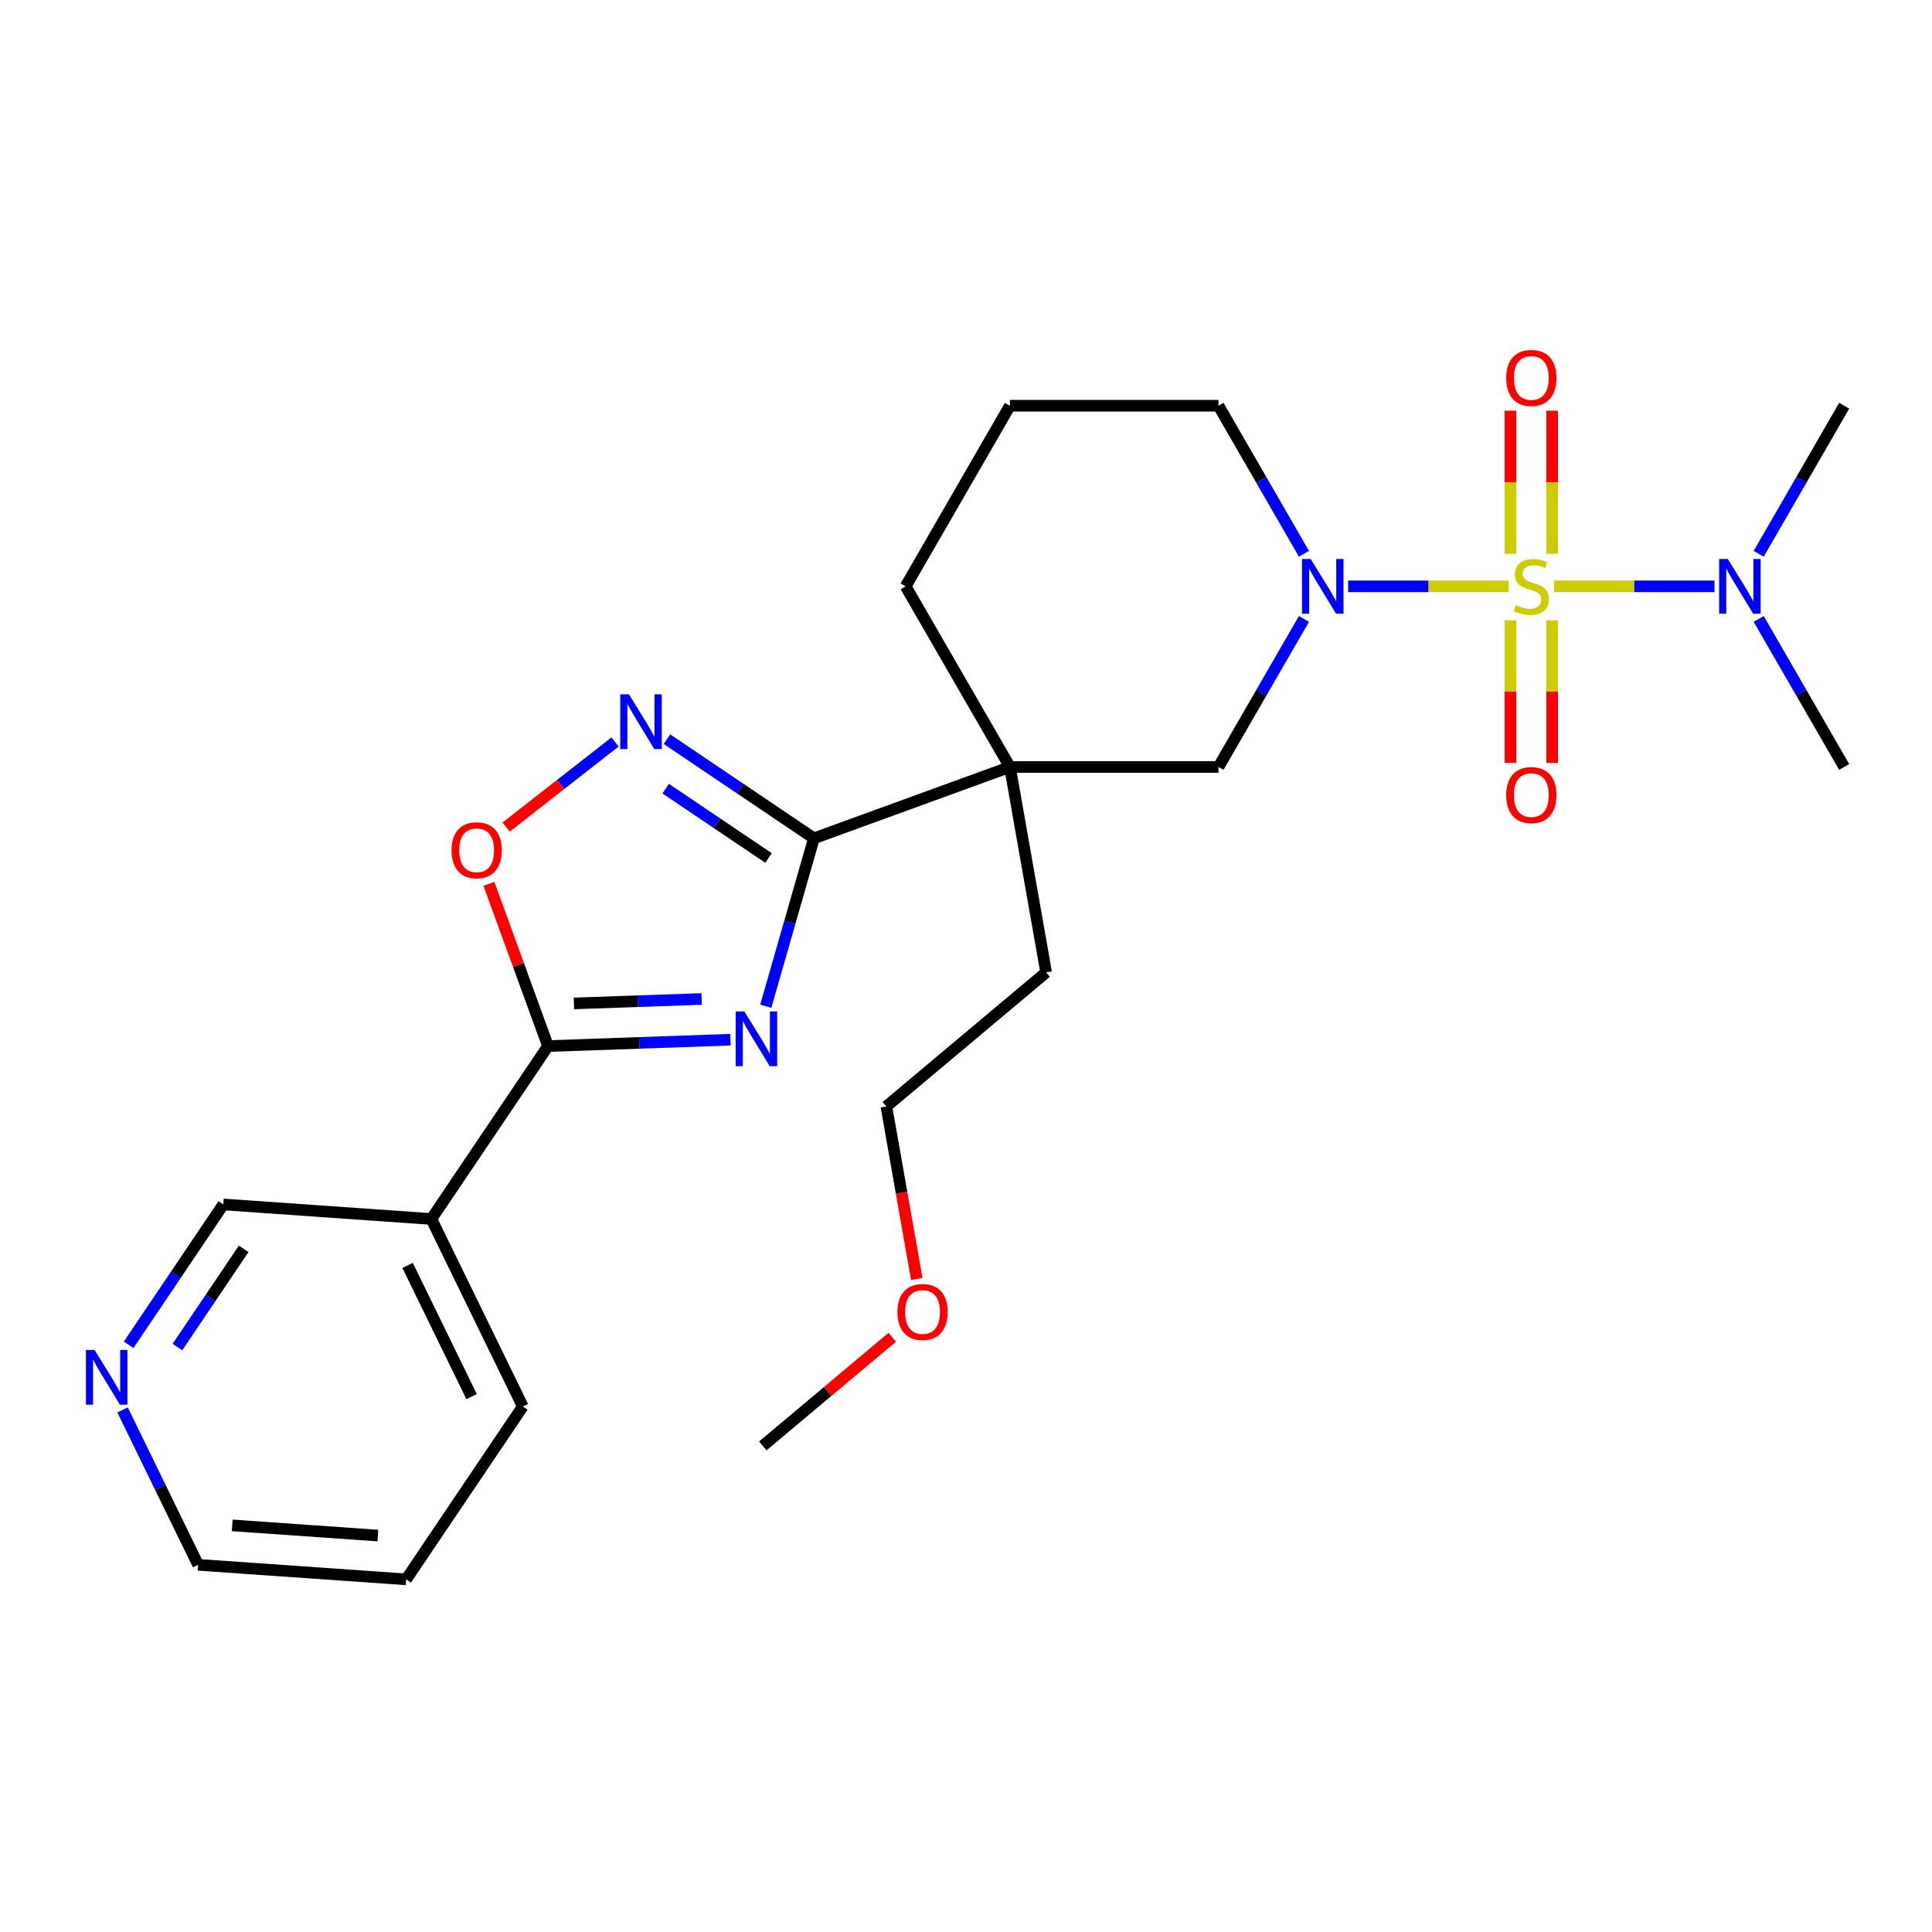 <?xml version='1.0' encoding='iso-8859-1'?>
<svg version='1.1' baseProfile='full'
              xmlns='http://www.w3.org/2000/svg'
                      xmlns:rdkit='http://www.rdkit.org/xml'
                      xmlns:xlink='http://www.w3.org/1999/xlink'
                  xml:space='preserve'
width='1000px' height='1000px' viewBox='0 0 1000 1000'>
<!-- END OF HEADER -->
<rect style='opacity:1.0;fill:#FFFFFF;stroke:none' width='1000' height='1000' x='0' y='0'> </rect>
<path class='bond-2' d='M 780.836,303.497 L 739.32,303.497' style='fill:none;fill-rule:evenodd;stroke:#CCCC00;stroke-width:6px;stroke-linecap:butt;stroke-linejoin:miter;stroke-opacity:1' />
<path class='bond-2' d='M 739.32,303.497 L 697.805,303.497' style='fill:none;fill-rule:evenodd;stroke:#0000FF;stroke-width:6px;stroke-linecap:butt;stroke-linejoin:miter;stroke-opacity:1' />
<path class='bond-9' d='M 804.393,303.497 L 845.909,303.497' style='fill:none;fill-rule:evenodd;stroke:#CCCC00;stroke-width:6px;stroke-linecap:butt;stroke-linejoin:miter;stroke-opacity:1' />
<path class='bond-9' d='M 845.909,303.497 L 887.424,303.497' style='fill:none;fill-rule:evenodd;stroke:#0000FF;stroke-width:6px;stroke-linecap:butt;stroke-linejoin:miter;stroke-opacity:1' />
<path class='bond-10' d='M 803.41,286.678 L 803.41,249.63' style='fill:none;fill-rule:evenodd;stroke:#CCCC00;stroke-width:6px;stroke-linecap:butt;stroke-linejoin:miter;stroke-opacity:1' />
<path class='bond-10' d='M 803.41,249.63 L 803.41,212.581' style='fill:none;fill-rule:evenodd;stroke:#FF0000;stroke-width:6px;stroke-linecap:butt;stroke-linejoin:miter;stroke-opacity:1' />
<path class='bond-10' d='M 781.819,286.678 L 781.819,249.63' style='fill:none;fill-rule:evenodd;stroke:#CCCC00;stroke-width:6px;stroke-linecap:butt;stroke-linejoin:miter;stroke-opacity:1' />
<path class='bond-10' d='M 781.819,249.63 L 781.819,212.581' style='fill:none;fill-rule:evenodd;stroke:#FF0000;stroke-width:6px;stroke-linecap:butt;stroke-linejoin:miter;stroke-opacity:1' />
<path class='bond-11' d='M 781.819,321.076 L 781.819,357.974' style='fill:none;fill-rule:evenodd;stroke:#CCCC00;stroke-width:6px;stroke-linecap:butt;stroke-linejoin:miter;stroke-opacity:1' />
<path class='bond-11' d='M 781.819,357.974 L 781.819,394.871' style='fill:none;fill-rule:evenodd;stroke:#FF0000;stroke-width:6px;stroke-linecap:butt;stroke-linejoin:miter;stroke-opacity:1' />
<path class='bond-11' d='M 803.41,321.076 L 803.41,357.974' style='fill:none;fill-rule:evenodd;stroke:#CCCC00;stroke-width:6px;stroke-linecap:butt;stroke-linejoin:miter;stroke-opacity:1' />
<path class='bond-11' d='M 803.41,357.974 L 803.41,394.871' style='fill:none;fill-rule:evenodd;stroke:#FF0000;stroke-width:6px;stroke-linecap:butt;stroke-linejoin:miter;stroke-opacity:1' />
<path class='bond-0' d='M 396.364,520.823 L 408.825,477.367' style='fill:none;fill-rule:evenodd;stroke:#0000FF;stroke-width:6px;stroke-linecap:butt;stroke-linejoin:miter;stroke-opacity:1' />
<path class='bond-0' d='M 408.825,477.367 L 421.286,433.91' style='fill:none;fill-rule:evenodd;stroke:#000000;stroke-width:6px;stroke-linecap:butt;stroke-linejoin:miter;stroke-opacity:1' />
<path class='bond-3' d='M 378.091,538.151 L 330.867,539.801' style='fill:none;fill-rule:evenodd;stroke:#0000FF;stroke-width:6px;stroke-linecap:butt;stroke-linejoin:miter;stroke-opacity:1' />
<path class='bond-3' d='M 330.867,539.801 L 283.642,541.45' style='fill:none;fill-rule:evenodd;stroke:#000000;stroke-width:6px;stroke-linecap:butt;stroke-linejoin:miter;stroke-opacity:1' />
<path class='bond-3' d='M 363.17,517.069 L 330.113,518.223' style='fill:none;fill-rule:evenodd;stroke:#0000FF;stroke-width:6px;stroke-linecap:butt;stroke-linejoin:miter;stroke-opacity:1' />
<path class='bond-3' d='M 330.113,518.223 L 297.056,519.377' style='fill:none;fill-rule:evenodd;stroke:#000000;stroke-width:6px;stroke-linecap:butt;stroke-linejoin:miter;stroke-opacity:1' />
<path class='bond-1' d='M 421.286,433.91 L 522.73,396.988' style='fill:none;fill-rule:evenodd;stroke:#000000;stroke-width:6px;stroke-linecap:butt;stroke-linejoin:miter;stroke-opacity:1' />
<path class='bond-5' d='M 421.286,433.91 L 383.257,408.259' style='fill:none;fill-rule:evenodd;stroke:#000000;stroke-width:6px;stroke-linecap:butt;stroke-linejoin:miter;stroke-opacity:1' />
<path class='bond-5' d='M 383.257,408.259 L 345.227,382.608' style='fill:none;fill-rule:evenodd;stroke:#0000FF;stroke-width:6px;stroke-linecap:butt;stroke-linejoin:miter;stroke-opacity:1' />
<path class='bond-5' d='M 397.804,444.114 L 371.183,426.159' style='fill:none;fill-rule:evenodd;stroke:#000000;stroke-width:6px;stroke-linecap:butt;stroke-linejoin:miter;stroke-opacity:1' />
<path class='bond-5' d='M 371.183,426.159 L 344.563,408.203' style='fill:none;fill-rule:evenodd;stroke:#0000FF;stroke-width:6px;stroke-linecap:butt;stroke-linejoin:miter;stroke-opacity:1' />
<path class='bond-7' d='M 674.927,320.356 L 652.805,358.672' style='fill:none;fill-rule:evenodd;stroke:#0000FF;stroke-width:6px;stroke-linecap:butt;stroke-linejoin:miter;stroke-opacity:1' />
<path class='bond-7' d='M 652.805,358.672 L 630.684,396.988' style='fill:none;fill-rule:evenodd;stroke:#000000;stroke-width:6px;stroke-linecap:butt;stroke-linejoin:miter;stroke-opacity:1' />
<path class='bond-13' d='M 674.927,286.638 L 652.805,248.322' style='fill:none;fill-rule:evenodd;stroke:#0000FF;stroke-width:6px;stroke-linecap:butt;stroke-linejoin:miter;stroke-opacity:1' />
<path class='bond-13' d='M 652.805,248.322 L 630.684,210.006' style='fill:none;fill-rule:evenodd;stroke:#000000;stroke-width:6px;stroke-linecap:butt;stroke-linejoin:miter;stroke-opacity:1' />
<path class='bond-8' d='M 283.642,541.45 L 223.275,630.947' style='fill:none;fill-rule:evenodd;stroke:#000000;stroke-width:6px;stroke-linecap:butt;stroke-linejoin:miter;stroke-opacity:1' />
<path class='bond-27' d='M 283.642,541.45 L 268.358,499.457' style='fill:none;fill-rule:evenodd;stroke:#000000;stroke-width:6px;stroke-linecap:butt;stroke-linejoin:miter;stroke-opacity:1' />
<path class='bond-27' d='M 268.358,499.457 L 253.074,457.465' style='fill:none;fill-rule:evenodd;stroke:#FF0000;stroke-width:6px;stroke-linecap:butt;stroke-linejoin:miter;stroke-opacity:1' />
<path class='bond-4' d='M 522.73,396.988 L 630.684,396.988' style='fill:none;fill-rule:evenodd;stroke:#000000;stroke-width:6px;stroke-linecap:butt;stroke-linejoin:miter;stroke-opacity:1' />
<path class='bond-16' d='M 522.73,396.988 L 541.476,503.302' style='fill:none;fill-rule:evenodd;stroke:#000000;stroke-width:6px;stroke-linecap:butt;stroke-linejoin:miter;stroke-opacity:1' />
<path class='bond-26' d='M 522.73,396.988 L 468.753,303.497' style='fill:none;fill-rule:evenodd;stroke:#000000;stroke-width:6px;stroke-linecap:butt;stroke-linejoin:miter;stroke-opacity:1' />
<path class='bond-6' d='M 318.35,384.043 L 290.171,406.058' style='fill:none;fill-rule:evenodd;stroke:#0000FF;stroke-width:6px;stroke-linecap:butt;stroke-linejoin:miter;stroke-opacity:1' />
<path class='bond-6' d='M 290.171,406.058 L 261.992,428.074' style='fill:none;fill-rule:evenodd;stroke:#FF0000;stroke-width:6px;stroke-linecap:butt;stroke-linejoin:miter;stroke-opacity:1' />
<path class='bond-15' d='M 223.275,630.947 L 115.584,623.417' style='fill:none;fill-rule:evenodd;stroke:#000000;stroke-width:6px;stroke-linecap:butt;stroke-linejoin:miter;stroke-opacity:1' />
<path class='bond-17' d='M 223.275,630.947 L 270.599,727.976' style='fill:none;fill-rule:evenodd;stroke:#000000;stroke-width:6px;stroke-linecap:butt;stroke-linejoin:miter;stroke-opacity:1' />
<path class='bond-17' d='M 210.968,654.967 L 244.095,722.886' style='fill:none;fill-rule:evenodd;stroke:#000000;stroke-width:6px;stroke-linecap:butt;stroke-linejoin:miter;stroke-opacity:1' />
<path class='bond-20' d='M 910.302,286.638 L 932.424,248.322' style='fill:none;fill-rule:evenodd;stroke:#0000FF;stroke-width:6px;stroke-linecap:butt;stroke-linejoin:miter;stroke-opacity:1' />
<path class='bond-20' d='M 932.424,248.322 L 954.545,210.006' style='fill:none;fill-rule:evenodd;stroke:#000000;stroke-width:6px;stroke-linecap:butt;stroke-linejoin:miter;stroke-opacity:1' />
<path class='bond-21' d='M 910.302,320.356 L 932.424,358.672' style='fill:none;fill-rule:evenodd;stroke:#0000FF;stroke-width:6px;stroke-linecap:butt;stroke-linejoin:miter;stroke-opacity:1' />
<path class='bond-21' d='M 932.424,358.672 L 954.545,396.988' style='fill:none;fill-rule:evenodd;stroke:#000000;stroke-width:6px;stroke-linecap:butt;stroke-linejoin:miter;stroke-opacity:1' />
<path class='bond-12' d='M 66.588,696.056 L 91.086,659.737' style='fill:none;fill-rule:evenodd;stroke:#0000FF;stroke-width:6px;stroke-linecap:butt;stroke-linejoin:miter;stroke-opacity:1' />
<path class='bond-12' d='M 91.086,659.737 L 115.584,623.417' style='fill:none;fill-rule:evenodd;stroke:#000000;stroke-width:6px;stroke-linecap:butt;stroke-linejoin:miter;stroke-opacity:1' />
<path class='bond-12' d='M 91.837,697.234 L 108.986,671.81' style='fill:none;fill-rule:evenodd;stroke:#0000FF;stroke-width:6px;stroke-linecap:butt;stroke-linejoin:miter;stroke-opacity:1' />
<path class='bond-12' d='M 108.986,671.81 L 126.134,646.386' style='fill:none;fill-rule:evenodd;stroke:#000000;stroke-width:6px;stroke-linecap:butt;stroke-linejoin:miter;stroke-opacity:1' />
<path class='bond-28' d='M 63.44,729.774 L 82.99,769.858' style='fill:none;fill-rule:evenodd;stroke:#0000FF;stroke-width:6px;stroke-linecap:butt;stroke-linejoin:miter;stroke-opacity:1' />
<path class='bond-28' d='M 82.99,769.858 L 102.541,809.943' style='fill:none;fill-rule:evenodd;stroke:#000000;stroke-width:6px;stroke-linecap:butt;stroke-linejoin:miter;stroke-opacity:1' />
<path class='bond-18' d='M 630.684,210.006 L 522.73,210.006' style='fill:none;fill-rule:evenodd;stroke:#000000;stroke-width:6px;stroke-linecap:butt;stroke-linejoin:miter;stroke-opacity:1' />
<path class='bond-14' d='M 468.753,303.497 L 522.73,210.006' style='fill:none;fill-rule:evenodd;stroke:#000000;stroke-width:6px;stroke-linecap:butt;stroke-linejoin:miter;stroke-opacity:1' />
<path class='bond-23' d='M 541.476,503.302 L 458.778,572.693' style='fill:none;fill-rule:evenodd;stroke:#000000;stroke-width:6px;stroke-linecap:butt;stroke-linejoin:miter;stroke-opacity:1' />
<path class='bond-25' d='M 270.599,727.976 L 210.232,817.474' style='fill:none;fill-rule:evenodd;stroke:#000000;stroke-width:6px;stroke-linecap:butt;stroke-linejoin:miter;stroke-opacity:1' />
<path class='bond-19' d='M 474.523,661.988 L 466.651,617.341' style='fill:none;fill-rule:evenodd;stroke:#FF0000;stroke-width:6px;stroke-linecap:butt;stroke-linejoin:miter;stroke-opacity:1' />
<path class='bond-19' d='M 466.651,617.341 L 458.778,572.693' style='fill:none;fill-rule:evenodd;stroke:#000000;stroke-width:6px;stroke-linecap:butt;stroke-linejoin:miter;stroke-opacity:1' />
<path class='bond-24' d='M 461.826,692.18 L 428.326,720.289' style='fill:none;fill-rule:evenodd;stroke:#FF0000;stroke-width:6px;stroke-linecap:butt;stroke-linejoin:miter;stroke-opacity:1' />
<path class='bond-24' d='M 428.326,720.289 L 394.827,748.398' style='fill:none;fill-rule:evenodd;stroke:#000000;stroke-width:6px;stroke-linecap:butt;stroke-linejoin:miter;stroke-opacity:1' />
<path class='bond-22' d='M 102.541,809.943 L 210.232,817.474' style='fill:none;fill-rule:evenodd;stroke:#000000;stroke-width:6px;stroke-linecap:butt;stroke-linejoin:miter;stroke-opacity:1' />
<path class='bond-22' d='M 120.201,789.535 L 195.584,794.806' style='fill:none;fill-rule:evenodd;stroke:#000000;stroke-width:6px;stroke-linecap:butt;stroke-linejoin:miter;stroke-opacity:1' />
<path  class='atom-0' d='M 784.615 313.217
Q 784.935 313.337, 786.255 313.897
Q 787.575 314.457, 789.015 314.817
Q 790.495 315.137, 791.935 315.137
Q 794.615 315.137, 796.175 313.857
Q 797.735 312.537, 797.735 310.257
Q 797.735 308.697, 796.935 307.737
Q 796.175 306.777, 794.975 306.257
Q 793.775 305.737, 791.775 305.137
Q 789.255 304.377, 787.735 303.657
Q 786.255 302.937, 785.175 301.417
Q 784.135 299.897, 784.135 297.337
Q 784.135 293.777, 786.535 291.577
Q 788.975 289.377, 793.775 289.377
Q 797.055 289.377, 800.775 290.937
L 799.855 294.017
Q 796.455 292.617, 793.895 292.617
Q 791.135 292.617, 789.615 293.777
Q 788.095 294.897, 788.135 296.857
Q 788.135 298.377, 788.895 299.297
Q 789.695 300.217, 790.815 300.737
Q 791.975 301.257, 793.895 301.857
Q 796.455 302.657, 797.975 303.457
Q 799.495 304.257, 800.575 305.897
Q 801.695 307.497, 801.695 310.257
Q 801.695 314.177, 799.055 316.297
Q 796.455 318.377, 792.095 318.377
Q 789.575 318.377, 787.655 317.817
Q 785.775 317.297, 783.535 316.377
L 784.615 313.217
' fill='#CCCC00'/>
<path  class='atom-1' d='M 385.27 523.522
L 394.55 538.522
Q 395.47 540.002, 396.95 542.682
Q 398.43 545.362, 398.51 545.522
L 398.51 523.522
L 402.27 523.522
L 402.27 551.842
L 398.39 551.842
L 388.43 535.442
Q 387.27 533.522, 386.03 531.322
Q 384.83 529.122, 384.47 528.442
L 384.47 551.842
L 380.79 551.842
L 380.79 523.522
L 385.27 523.522
' fill='#0000FF'/>
<path  class='atom-3' d='M 678.401 289.337
L 687.681 304.337
Q 688.601 305.817, 690.081 308.497
Q 691.561 311.177, 691.641 311.337
L 691.641 289.337
L 695.401 289.337
L 695.401 317.657
L 691.521 317.657
L 681.561 301.257
Q 680.401 299.337, 679.161 297.137
Q 677.961 294.937, 677.601 294.257
L 677.601 317.657
L 673.921 317.657
L 673.921 289.337
L 678.401 289.337
' fill='#0000FF'/>
<path  class='atom-6' d='M 325.529 359.383
L 334.809 374.383
Q 335.729 375.863, 337.209 378.543
Q 338.689 381.223, 338.769 381.383
L 338.769 359.383
L 342.529 359.383
L 342.529 387.703
L 338.649 387.703
L 328.689 371.303
Q 327.529 369.383, 326.289 367.183
Q 325.089 364.983, 324.729 364.303
L 324.729 387.703
L 321.049 387.703
L 321.049 359.383
L 325.529 359.383
' fill='#0000FF'/>
<path  class='atom-7' d='M 233.72 440.086
Q 233.72 433.286, 237.08 429.486
Q 240.44 425.686, 246.72 425.686
Q 253 425.686, 256.36 429.486
Q 259.72 433.286, 259.72 440.086
Q 259.72 446.966, 256.32 450.886
Q 252.92 454.766, 246.72 454.766
Q 240.48 454.766, 237.08 450.886
Q 233.72 447.006, 233.72 440.086
M 246.72 451.566
Q 251.04 451.566, 253.36 448.686
Q 255.72 445.766, 255.72 440.086
Q 255.72 434.526, 253.36 431.726
Q 251.04 428.886, 246.72 428.886
Q 242.4 428.886, 240.04 431.686
Q 237.72 434.486, 237.72 440.086
Q 237.72 445.806, 240.04 448.686
Q 242.4 451.566, 246.72 451.566
' fill='#FF0000'/>
<path  class='atom-10' d='M 894.309 289.337
L 903.589 304.337
Q 904.509 305.817, 905.989 308.497
Q 907.469 311.177, 907.549 311.337
L 907.549 289.337
L 911.309 289.337
L 911.309 317.657
L 907.429 317.657
L 897.469 301.257
Q 896.309 299.337, 895.069 297.137
Q 893.869 294.937, 893.509 294.257
L 893.509 317.657
L 889.829 317.657
L 889.829 289.337
L 894.309 289.337
' fill='#0000FF'/>
<path  class='atom-11' d='M 779.615 195.623
Q 779.615 188.823, 782.975 185.023
Q 786.335 181.223, 792.615 181.223
Q 798.895 181.223, 802.255 185.023
Q 805.615 188.823, 805.615 195.623
Q 805.615 202.503, 802.215 206.423
Q 798.815 210.303, 792.615 210.303
Q 786.375 210.303, 782.975 206.423
Q 779.615 202.543, 779.615 195.623
M 792.615 207.103
Q 796.935 207.103, 799.255 204.223
Q 801.615 201.303, 801.615 195.623
Q 801.615 190.063, 799.255 187.263
Q 796.935 184.423, 792.615 184.423
Q 788.295 184.423, 785.935 187.223
Q 783.615 190.023, 783.615 195.623
Q 783.615 201.343, 785.935 204.223
Q 788.295 207.103, 792.615 207.103
' fill='#FF0000'/>
<path  class='atom-12' d='M 779.615 411.531
Q 779.615 404.731, 782.975 400.931
Q 786.335 397.131, 792.615 397.131
Q 798.895 397.131, 802.255 400.931
Q 805.615 404.731, 805.615 411.531
Q 805.615 418.411, 802.215 422.331
Q 798.815 426.211, 792.615 426.211
Q 786.375 426.211, 782.975 422.331
Q 779.615 418.451, 779.615 411.531
M 792.615 423.011
Q 796.935 423.011, 799.255 420.131
Q 801.615 417.211, 801.615 411.531
Q 801.615 405.971, 799.255 403.171
Q 796.935 400.331, 792.615 400.331
Q 788.295 400.331, 785.935 403.131
Q 783.615 405.931, 783.615 411.531
Q 783.615 417.251, 785.935 420.131
Q 788.295 423.011, 792.615 423.011
' fill='#FF0000'/>
<path  class='atom-13' d='M 48.957 698.755
L 58.237 713.755
Q 59.157 715.235, 60.637 717.915
Q 62.117 720.595, 62.197 720.755
L 62.197 698.755
L 65.957 698.755
L 65.957 727.075
L 62.077 727.075
L 52.117 710.675
Q 50.957 708.755, 49.717 706.555
Q 48.517 704.355, 48.157 703.675
L 48.157 727.075
L 44.477 727.075
L 44.477 698.755
L 48.957 698.755
' fill='#0000FF'/>
<path  class='atom-20' d='M 464.524 679.087
Q 464.524 672.287, 467.884 668.487
Q 471.244 664.687, 477.524 664.687
Q 483.804 664.687, 487.164 668.487
Q 490.524 672.287, 490.524 679.087
Q 490.524 685.967, 487.124 689.887
Q 483.724 693.767, 477.524 693.767
Q 471.284 693.767, 467.884 689.887
Q 464.524 686.007, 464.524 679.087
M 477.524 690.567
Q 481.844 690.567, 484.164 687.687
Q 486.524 684.767, 486.524 679.087
Q 486.524 673.527, 484.164 670.727
Q 481.844 667.887, 477.524 667.887
Q 473.204 667.887, 470.844 670.687
Q 468.524 673.487, 468.524 679.087
Q 468.524 684.807, 470.844 687.687
Q 473.204 690.567, 477.524 690.567
' fill='#FF0000'/>
</svg>
